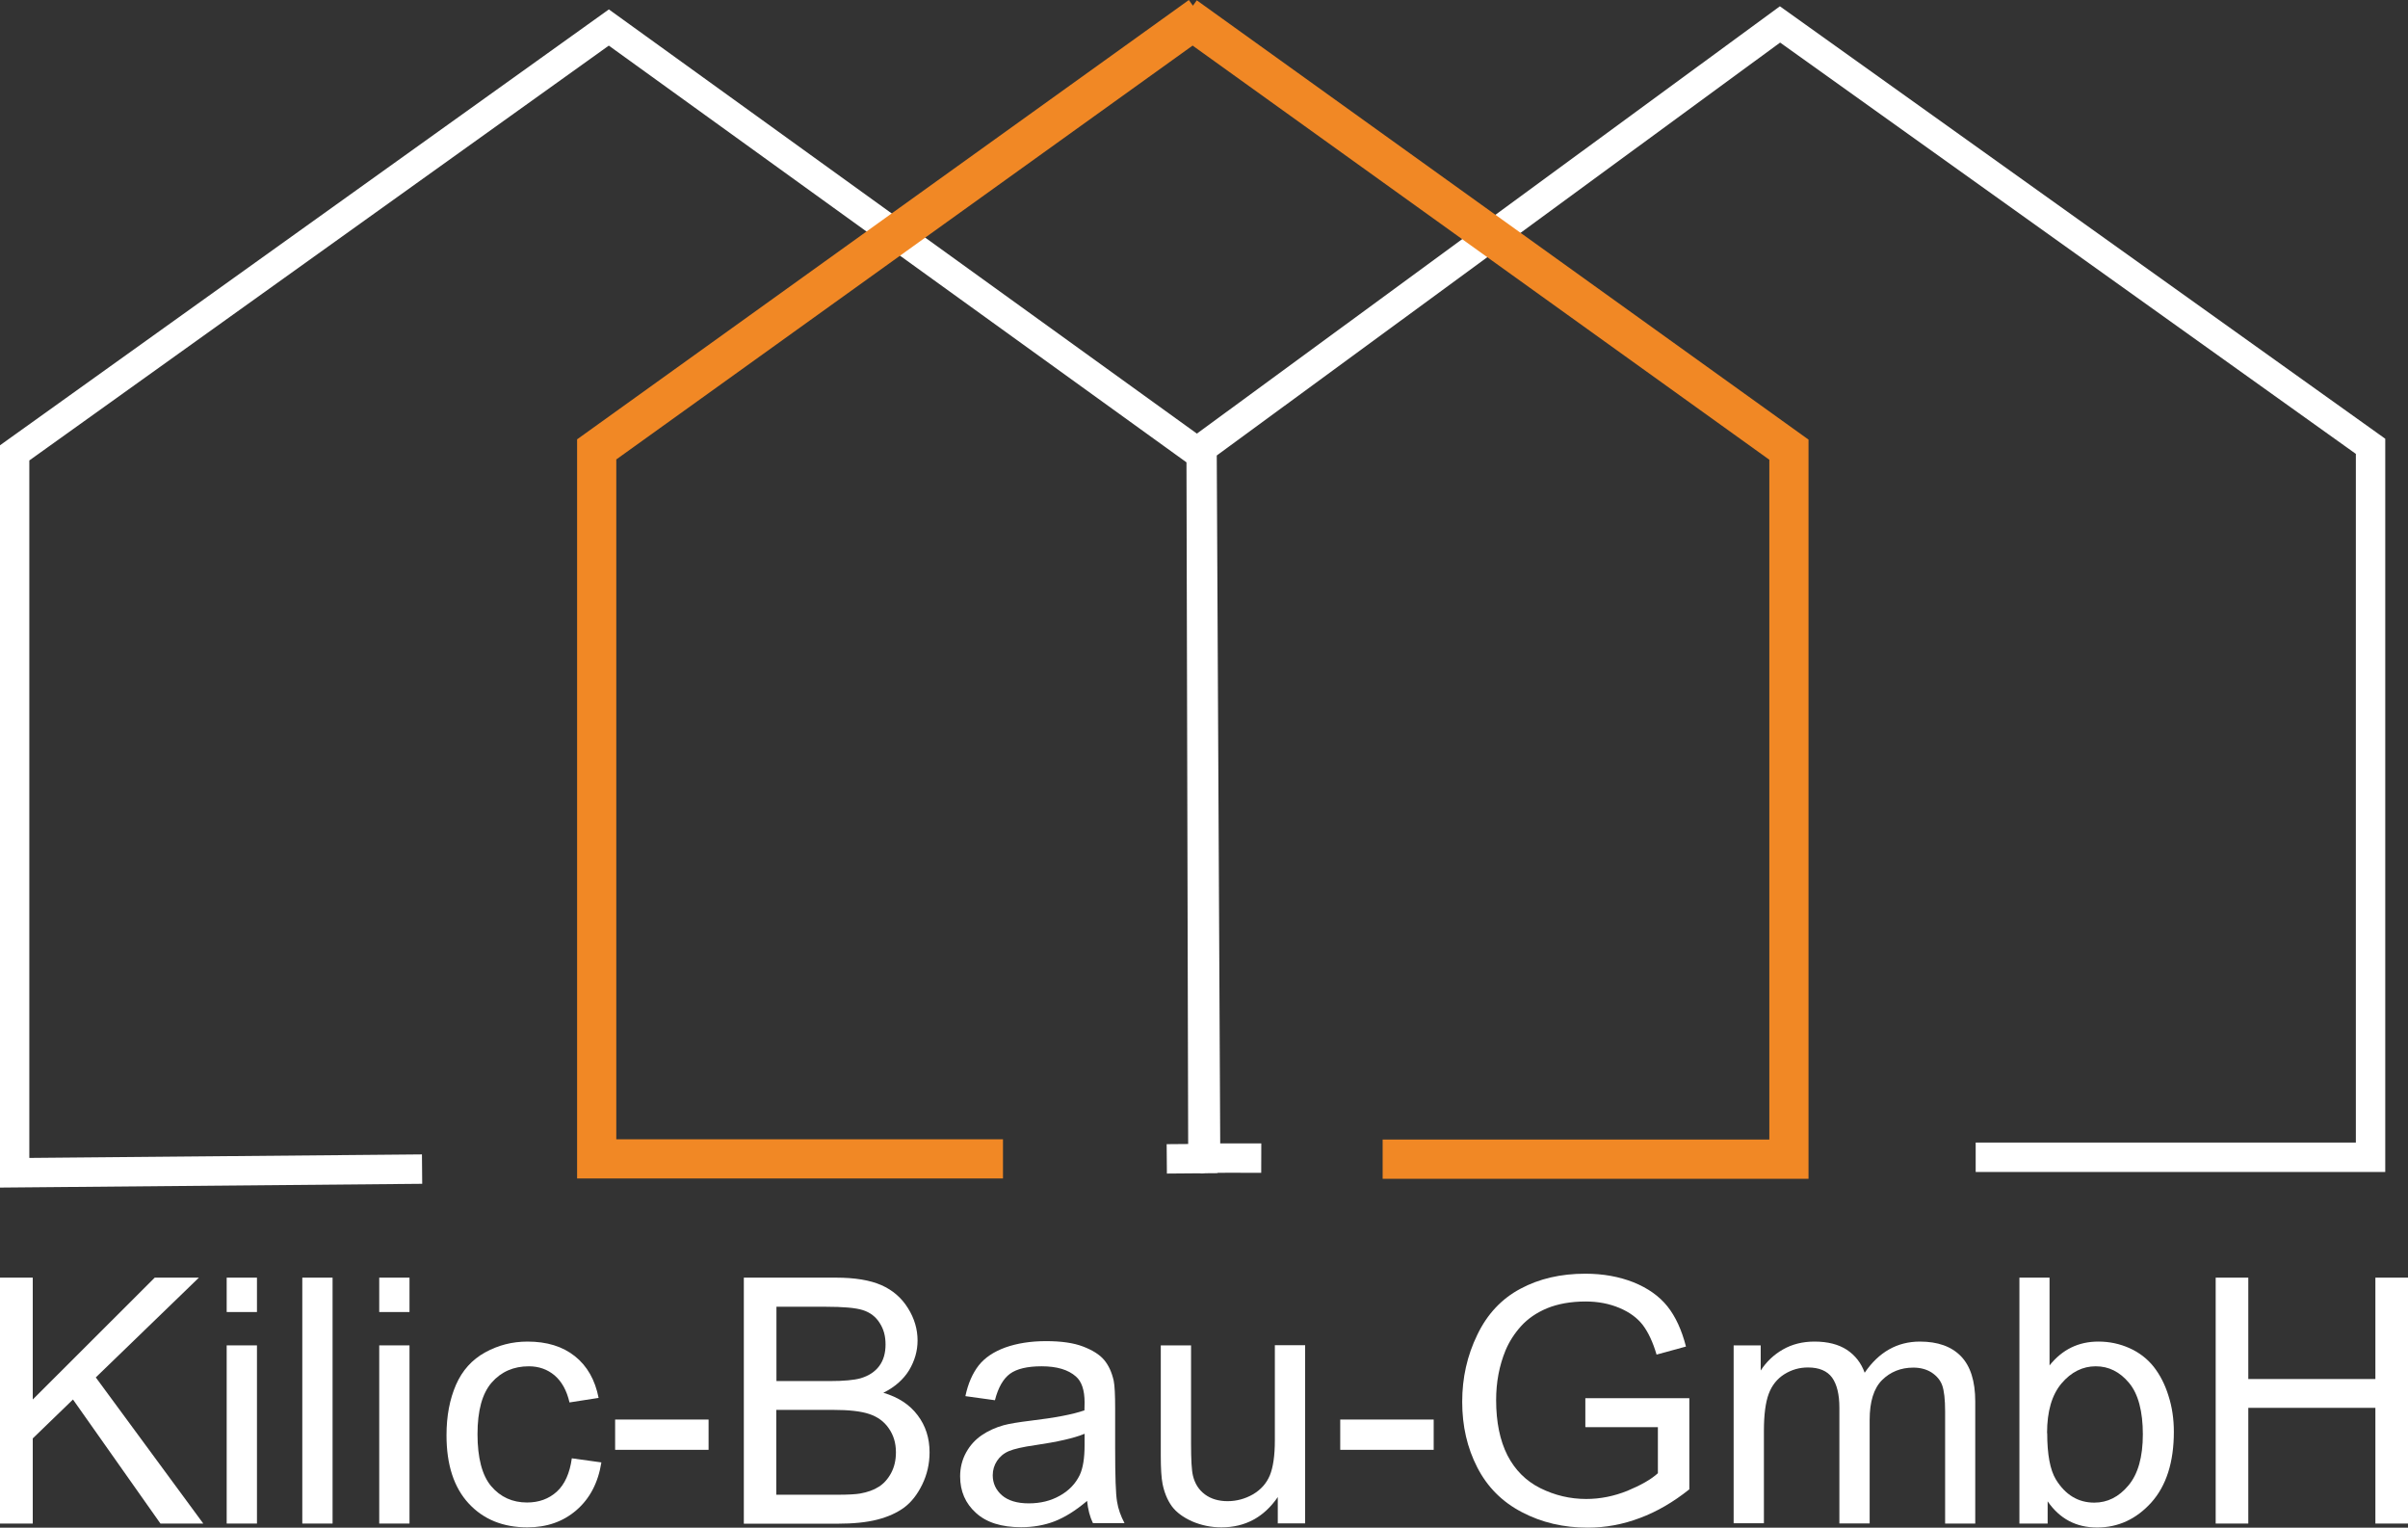 <?xml version="1.0" encoding="UTF-8"?><svg id="Ebene_1" xmlns="http://www.w3.org/2000/svg" xmlns:xlink="http://www.w3.org/1999/xlink" viewBox="0 0 164.65 104.43"><rect x="0" y="0" width="164.65" height="104.43" fill="#333333" stroke="none"/><defs><style>.cls-1,.cls-2,.cls-3,.cls-4,.cls-5,.cls-6,.cls-7{fill:none;}.cls-2{clip-path:url(#clippath-3);}.cls-3{clip-path:url(#clippath-2);}.cls-4{clip-path:url(#clippath-1);}.cls-8{fill:#fff;}.cls-5{stroke:#fff;stroke-width:2.01px;}.cls-5,.cls-6{stroke-miterlimit:22.93;}.cls-6{stroke:#f18825;stroke-width:2.68px;}.cls-7{clip-path:url(#clippath);}</style><clipPath id="clippath"><rect class="cls-1" width="164.65" height="104.43"/></clipPath><clipPath id="clippath-1"><rect class="cls-1" width="164.65" height="104.43"/></clipPath><clipPath id="clippath-2"><rect class="cls-1" width="164.65" height="104.43"/></clipPath><clipPath id="clippath-3"><rect class="cls-1" width="164.65" height="104.43"/></clipPath></defs><g class="cls-7"><path class="cls-5" d="m135.09,79.11h27V30.51L121.71,1.67l-39.52,28.96.24,47.8c0,.96-.66.8.18.74.15-.01,3.63,0,3.63,0m-57.38.75l-27.86.25V30.96L41.63,1.88l40.5,29.21.12,48.11-2.47.02"/><path class="cls-6" d="m94.54,79.24h27.78V30.74L81.05,1.11m-12.47,78.11h-27.78V30.72L82.07,1.09"/></g><polygon class="cls-8" points="10.58 87.34 2.24 95.67 2.24 87.34 0 87.34 0 104.15 2.24 104.15 2.24 98.33 4.99 95.67 10.97 104.15 13.9 104.15 6.55 94.16 13.6 87.34 10.58 87.34"/><path class="cls-8" d="m15.5,104.15h2.07v-12.18h-2.07v12.18Zm0-14.46h2.07v-2.35h-2.07v2.35Z"/><rect class="cls-8" x="20.67" y="87.34" width="2.07" height="16.81"/><path class="cls-8" d="m25.93,104.15h2.07v-12.18h-2.07v12.18Zm0-14.46h2.07v-2.35h-2.07v2.35Z"/><g class="cls-4"><path class="cls-8" d="m39.1,99.69l2.02.28c-.22,1.39-.79,2.47-1.7,3.26-.91.79-2.03,1.18-3.36,1.18-1.66,0-3-.54-4.01-1.63-1.01-1.09-1.52-2.64-1.52-4.67,0-1.32.22-2.46.65-3.45.43-.98,1.1-1.72,1.99-2.21.89-.49,1.85-.74,2.9-.74,1.32,0,2.4.33,3.24,1,.84.67,1.38,1.62,1.62,2.85l-1.99.31c-.19-.82-.53-1.43-1.02-1.85-.49-.41-1.07-.62-1.76-.62-1.04,0-1.89.37-2.54,1.11-.65.75-.97,1.92-.97,3.53s.31,2.82.94,3.56c.63.74,1.45,1.11,2.45,1.11.81,0,1.49-.25,2.03-.74.54-.49.89-1.26,1.03-2.29"/></g><rect class="cls-8" x="42.06" y="97.04" width="6.39" height="2.07"/><g class="cls-3"><path class="cls-8" d="m50.86,104.15v-16.81h6.31c1.28,0,2.31.17,3.09.51.77.34,1.38.86,1.82,1.57.44.7.66,1.44.66,2.22,0,.72-.2,1.39-.58,2.03-.39.63-.97,1.15-1.76,1.54,1.02.3,1.8.81,2.34,1.53.55.72.82,1.57.82,2.54,0,.79-.17,1.52-.5,2.2-.33.68-.74,1.2-1.23,1.57-.49.36-1.1.64-1.84.83-.74.19-1.64.28-2.72.28h-6.41Zm2.23-9.74h3.63c.99,0,1.69-.07,2.12-.19.57-.17.99-.45,1.28-.84.29-.39.43-.88.43-1.47s-.13-1.05-.4-1.47c-.27-.43-.65-.72-1.15-.88-.5-.16-1.35-.23-2.55-.23h-3.36v5.09Zm0,7.77h4.19c.72,0,1.23-.03,1.52-.08.51-.09.94-.24,1.28-.46.34-.21.63-.53.85-.94.22-.41.33-.88.33-1.42,0-.63-.16-1.17-.49-1.64-.32-.47-.77-.79-1.34-.98-.57-.19-1.39-.28-2.46-.28h-3.89v5.8Z"/><path class="cls-8" d="m74.31,102.62c-.77.65-1.51,1.11-2.21,1.38s-1.47.4-2.28.4c-1.34,0-2.37-.32-3.09-.98-.72-.65-1.08-1.48-1.08-2.5,0-.59.14-1.14.41-1.63.27-.49.63-.88,1.07-1.18.44-.3.93-.52,1.49-.68.41-.11,1.02-.21,1.84-.31,1.67-.2,2.9-.43,3.69-.71,0-.28.01-.46.01-.54,0-.84-.2-1.43-.59-1.77-.53-.47-1.31-.7-2.35-.7-.97,0-1.69.17-2.16.51-.46.34-.81.94-1.03,1.81l-2.02-.28c.18-.86.49-1.56.91-2.1.42-.53,1.03-.94,1.83-1.23.79-.28,1.72-.43,2.77-.43s1.89.12,2.54.37c.65.25,1.13.55,1.44.92s.52.84.65,1.41c.07.35.1.98.1,1.9v2.74c0,1.91.04,3.12.13,3.63.08.51.26,1,.51,1.47h-2.16c-.21-.43-.34-.94-.4-1.53m-.16-4.58h0c-.75.31-1.88.56-3.38.78-.85.12-1.46.26-1.81.41-.35.15-.62.38-.81.67-.19.29-.29.62-.29.98,0,.54.21,1,.63,1.37.42.36,1.03.55,1.83.55s1.5-.17,2.12-.52c.62-.34,1.08-.82,1.37-1.42.22-.47.33-1.15.33-2.05v-.75Z"/><path class="cls-8" d="m87.37,104.15v-1.81c-.95,1.38-2.23,2.07-3.85,2.07-.72,0-1.38-.14-2.01-.41-.62-.28-1.08-.62-1.39-1.04-.3-.42-.51-.93-.63-1.53-.08-.41-.12-1.05-.12-1.92v-7.54h2.07v6.74c0,1.08.04,1.8.13,2.17.13.54.4.97.82,1.28.42.31.94.46,1.55.46s1.2-.16,1.74-.47c.54-.32.92-.75,1.15-1.3.22-.54.34-1.34.34-2.38v-6.51h2.07v12.18h-1.85Z"/></g><rect class="cls-8" x="91.64" y="97.04" width="6.39" height="2.07"/><g class="cls-2"><path class="cls-8" d="m108.4,97.55v-1.97h7.11v6.23c-1.09.87-2.22,1.53-3.38,1.96-1.16.44-2.35.66-3.57.66-1.65,0-3.15-.35-4.5-1.06-1.35-.7-2.37-1.73-3.05-3.06-.69-1.34-1.03-2.83-1.03-4.48s.34-3.16,1.03-4.58c.68-1.42,1.67-2.47,2.95-3.15,1.28-.69,2.76-1.03,4.44-1.03,1.21,0,2.31.2,3.3.59.98.4,1.75.94,2.31,1.64.56.7.98,1.62,1.27,2.75l-2.01.55c-.25-.85-.57-1.53-.94-2.02-.38-.49-.91-.88-1.6-1.17-.69-.29-1.46-.44-2.31-.44-1.01,0-1.89.16-2.63.46-.74.31-1.33.72-1.79,1.23-.45.5-.81,1.06-1.06,1.66-.43,1.05-.64,2.17-.64,3.39,0,1.5.26,2.76.77,3.77.52,1.01,1.27,1.76,2.25,2.25.99.49,2.03.74,3.14.74.96,0,1.9-.19,2.82-.56.91-.38,1.61-.77,2.08-1.2v-3.15h-4.93Z"/><path class="cls-8" d="m118.54,104.15v-12.18h1.85v1.72c.38-.59.89-1.08,1.52-1.44.63-.36,1.35-.54,2.16-.54.9,0,1.64.19,2.21.56.57.38.98.9,1.22,1.57.97-1.42,2.23-2.13,3.78-2.13,1.21,0,2.15.33,2.8,1,.65.67.98,1.7.98,3.09v8.35h-2.06v-7.67c0-.82-.07-1.42-.2-1.78-.13-.36-.38-.65-.73-.88-.35-.22-.77-.33-1.24-.33-.86,0-1.57.29-2.14.85-.57.57-.85,1.48-.85,2.73v7.07h-2.07v-7.91c0-.91-.17-1.6-.5-2.06-.34-.46-.89-.69-1.65-.69-.58,0-1.11.15-1.61.46-.49.31-.85.75-1.07,1.34-.22.59-.33,1.43-.33,2.54v6.31h-2.07Z"/><path class="cls-8" d="m140,104.15h-1.92v-16.81h2.06v6c.87-1.09,1.98-1.63,3.34-1.63.75,0,1.46.15,2.13.45.67.3,1.22.73,1.65,1.27.43.55.77,1.2,1.01,1.98.25.77.37,1.59.37,2.47,0,2.08-.52,3.69-1.54,4.83-1.03,1.14-2.27,1.71-3.71,1.71s-2.56-.6-3.38-1.79v1.53Zm-.02-6.18h0c0,1.46.2,2.51.59,3.16.65,1.06,1.53,1.59,2.63,1.59.9,0,1.68-.39,2.33-1.17.66-.78.99-1.95.99-3.5s-.31-2.76-.94-3.51c-.63-.76-1.39-1.14-2.28-1.14s-1.68.39-2.34,1.17c-.66.78-.99,1.91-.99,3.4"/></g><polygon class="cls-8" points="162.42 87.34 162.42 94.27 153.73 94.27 153.73 87.34 151.5 87.34 151.5 104.15 153.73 104.15 153.73 96.24 162.42 96.24 162.42 104.15 164.65 104.15 164.65 87.34 162.42 87.34"/></svg>